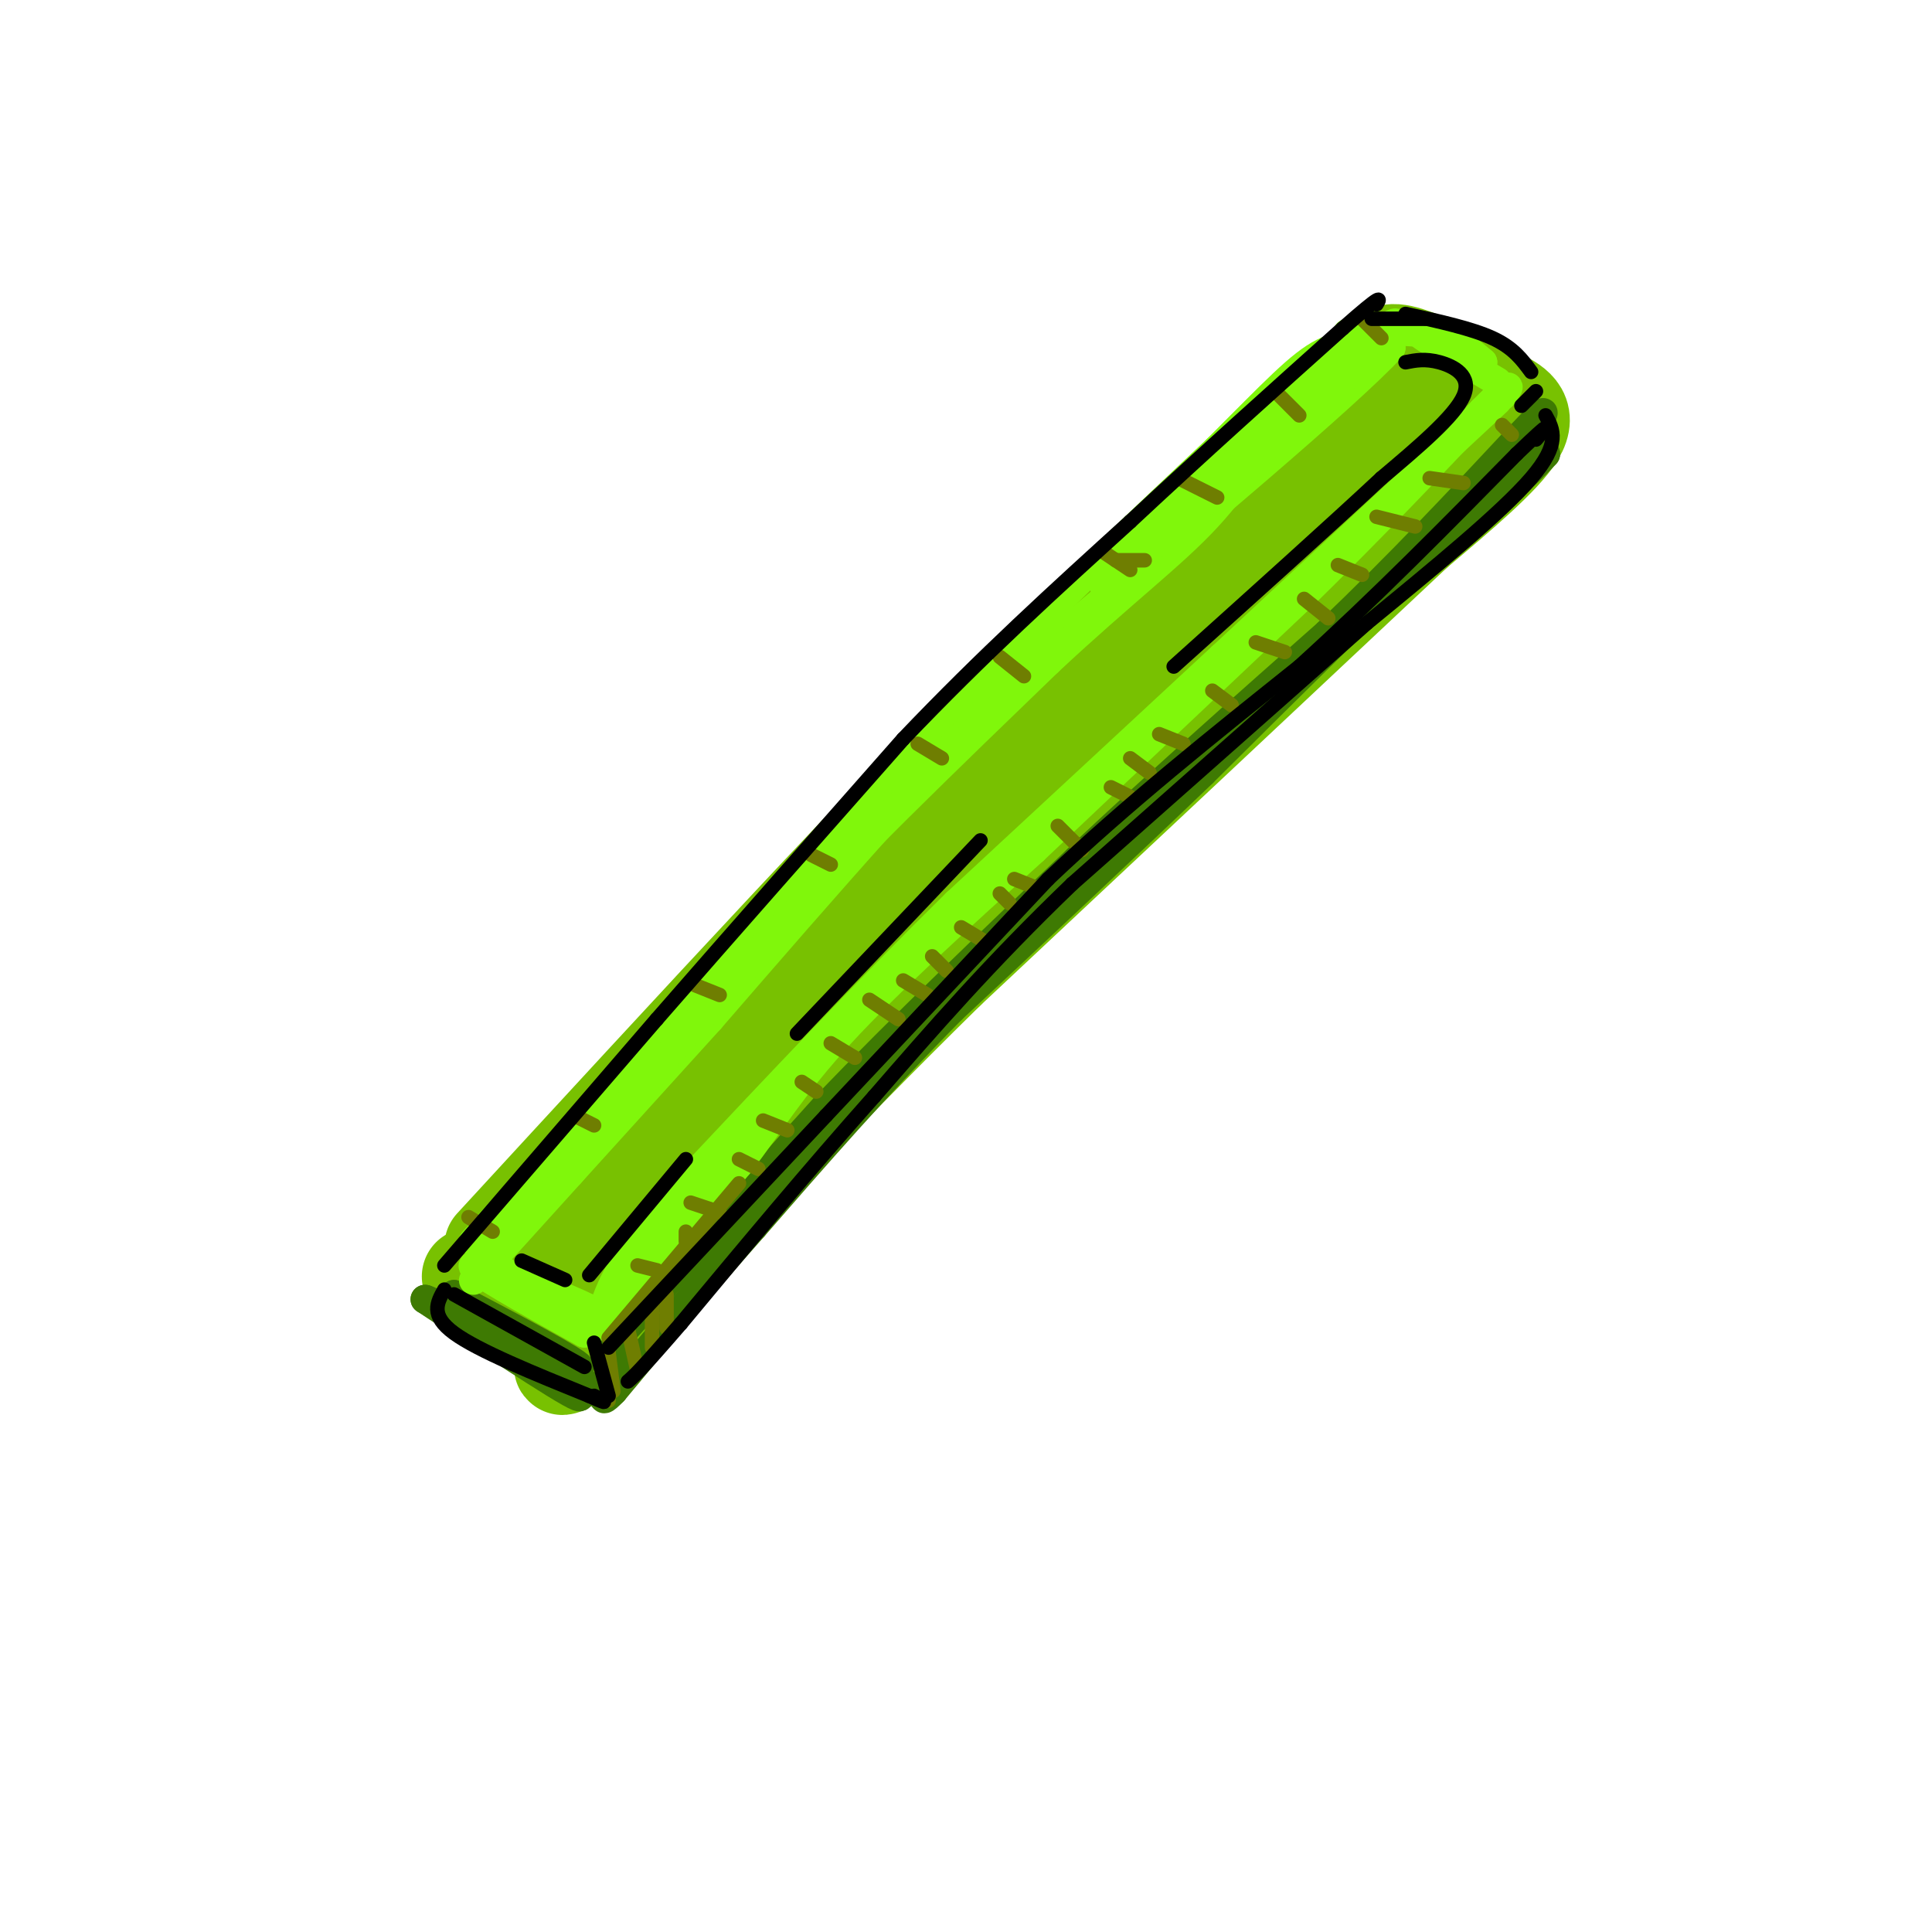 <svg viewBox='0 0 400 400' version='1.1' xmlns='http://www.w3.org/2000/svg' xmlns:xlink='http://www.w3.org/1999/xlink'><g fill='none' stroke='rgb(120,193,1)' stroke-width='20' stroke-linecap='round' stroke-linejoin='round'><path d='M102,258c41.333,-44.917 82.667,-89.833 113,-120c30.333,-30.167 49.667,-45.583 69,-61'/><path d='M291,75c4.267,4.844 8.533,9.689 13,10c4.467,0.311 9.133,-3.911 -1,6c-10.133,9.911 -35.067,33.956 -60,58'/><path d='M243,149c-16.578,15.378 -28.022,24.822 -45,43c-16.978,18.178 -39.489,45.089 -62,72'/><path d='M136,264c-12.089,15.422 -11.311,17.978 -14,17c-2.689,-0.978 -8.844,-5.489 -15,-10'/><path d='M107,271c-2.119,-3.000 0.083,-5.500 -2,-4c-2.083,1.500 -8.452,7.000 13,-15c21.452,-22.000 70.726,-71.500 120,-121'/><path d='M238,131c29.500,-28.500 43.250,-39.250 57,-50'/><path d='M295,81c5.311,-6.356 -9.911,2.756 -15,5c-5.089,2.244 -0.044,-2.378 5,-7'/><path d='M285,79c0.911,-2.600 0.689,-5.600 3,-6c2.311,-0.400 7.156,1.800 12,4'/><path d='M300,77c3.631,1.512 6.708,3.292 10,5c3.292,1.708 6.798,3.345 4,8c-2.798,4.655 -11.899,12.327 -21,20'/><path d='M293,110c-19.667,18.500 -58.333,54.750 -97,91'/><path d='M196,201c-28.333,27.833 -50.667,51.917 -73,76'/><path d='M123,277c-11.739,11.728 -4.586,3.046 -3,0c1.586,-3.046 -2.394,-0.458 2,-8c4.394,-7.542 17.164,-25.214 17,-26c-0.164,-0.786 -13.260,15.315 -18,20c-4.740,4.685 -1.122,-2.046 0,-5c1.122,-2.954 -0.251,-2.130 -3,0c-2.749,2.130 -6.875,5.565 -11,9'/><path d='M107,267c-2.524,1.786 -3.333,1.750 -3,0c0.333,-1.750 1.810,-5.214 1,-6c-0.810,-0.786 -3.905,1.107 -7,3'/><path d='M98,264c-1.167,0.500 -0.583,0.250 0,0'/></g>
<g fill='none' stroke='rgb(62,122,3)' stroke-width='6' stroke-linecap='round' stroke-linejoin='round'><path d='M126,279c0.000,0.000 45.000,-50.000 45,-50'/><path d='M171,229c16.167,-16.833 34.083,-33.917 52,-51'/><path d='M223,178c17.333,-16.333 34.667,-31.667 52,-47'/><path d='M275,131c15.167,-14.500 27.083,-27.250 39,-40'/><path d='M314,91c7.133,-7.422 5.467,-5.978 5,-4c-0.467,1.978 0.267,4.489 1,7'/><path d='M320,94c-4.333,5.000 -15.667,14.000 -27,23'/><path d='M293,117c-11.833,11.000 -27.917,27.000 -44,43'/><path d='M249,160c-16.000,15.333 -34.000,32.167 -52,49'/><path d='M197,209c-15.500,15.667 -28.250,30.333 -41,45'/><path d='M156,254c-11.667,13.167 -20.333,23.583 -29,34'/><path d='M127,288c-4.333,4.500 -0.667,-1.250 3,-7'/><path d='M95,269c12.111,6.378 24.222,12.756 25,14c0.778,1.244 -9.778,-2.644 -16,-6c-6.222,-3.356 -8.111,-6.178 -10,-9'/><path d='M94,268c5.644,4.156 24.756,19.044 26,21c1.244,1.956 -15.378,-9.022 -32,-20'/><path d='M88,269c0.667,-0.167 18.333,9.417 36,19'/></g>
<g fill='none' stroke='rgb(120,193,1)' stroke-width='6' stroke-linecap='round' stroke-linejoin='round'><path d='M107,255c11.583,-14.333 23.167,-28.667 32,-38c8.833,-9.333 14.917,-13.667 21,-18'/></g>
<g fill='none' stroke='rgb(128,247,11)' stroke-width='6' stroke-linecap='round' stroke-linejoin='round'><path d='M98,257c0.000,0.000 51.000,-56.000 51,-56'/><path d='M149,201c17.500,-19.333 35.750,-39.667 54,-60'/><path d='M203,141c17.167,-18.000 33.083,-33.000 49,-48'/><path d='M252,93c11.889,-11.867 17.111,-17.533 22,-20c4.889,-2.467 9.444,-1.733 14,-1'/><path d='M288,72c-9.333,10.000 -39.667,35.500 -70,61'/><path d='M218,133c-23.500,23.167 -47.250,50.583 -71,78'/><path d='M147,211c-22.556,24.844 -43.444,47.956 -48,53c-4.556,5.044 7.222,-7.978 19,-21'/><path d='M118,243c9.222,-11.089 22.778,-28.311 40,-47c17.222,-18.689 38.111,-38.844 59,-59'/><path d='M217,137c15.762,-14.726 25.667,-22.042 33,-30c7.333,-7.958 12.095,-16.560 17,-22c4.905,-5.440 9.952,-7.720 15,-10'/><path d='M282,75c-11.756,10.800 -48.644,42.800 -53,46c-4.356,3.200 23.822,-22.400 52,-48'/><path d='M281,73c9.833,-8.667 8.417,-6.333 7,-4'/><path d='M288,69c-1.762,-0.548 -9.667,0.083 -9,0c0.667,-0.083 9.905,-0.881 16,0c6.095,0.881 9.048,3.440 12,6'/><path d='M307,75c-1.733,-0.844 -12.067,-5.956 -13,-6c-0.933,-0.044 7.533,4.978 16,10'/><path d='M310,83c0.000,0.000 -57.000,53.000 -57,53'/><path d='M253,136c-18.667,17.333 -36.833,34.167 -55,51'/><path d='M198,187c-18.333,18.000 -36.667,37.500 -55,57'/><path d='M143,244c-12.250,13.857 -15.375,20.000 -17,24c-1.625,4.000 -1.750,5.857 3,1c4.750,-4.857 14.375,-16.429 24,-28'/><path d='M153,241c6.622,-8.667 11.178,-16.333 21,-27c9.822,-10.667 24.911,-24.333 40,-38'/><path d='M214,176c15.833,-15.000 35.417,-33.500 55,-52'/><path d='M269,124c15.500,-15.167 26.750,-27.083 38,-39'/><path d='M307,85c7.000,-7.000 5.500,-5.000 4,-3'/><path d='M102,262c7.887,4.131 15.774,8.262 20,10c4.226,1.738 4.792,1.083 -2,-2c-6.792,-3.083 -20.940,-8.595 -22,-8c-1.060,0.595 10.970,7.298 23,14'/><path d='M121,276c6.289,-2.089 10.511,-14.311 11,-17c0.489,-2.689 -2.756,4.156 -6,11'/></g>
<g fill='none' stroke='rgb(111,126,1)' stroke-width='3' stroke-linecap='round' stroke-linejoin='round'><path d='M126,279c0.000,0.000 0.000,11.000 0,11'/><path d='M126,280c0.000,0.000 1.000,8.000 1,8'/><path d='M130,275c0.000,0.000 2.000,9.000 2,9'/><path d='M135,268c0.000,0.000 0.000,11.000 0,11'/><path d='M138,268c0.000,0.000 0.000,7.000 0,7'/><path d='M126,277c0.000,0.000 27.000,-32.000 27,-32'/><path d='M132,262c0.000,0.000 4.000,1.000 4,1'/><path d='M143,249c0.000,0.000 6.000,2.000 6,2'/><path d='M158,232c0.000,0.000 5.000,2.000 5,2'/><path d='M172,216c0.000,0.000 5.000,3.000 5,3'/><path d='M187,203c0.000,0.000 5.000,3.000 5,3'/><path d='M199,192c0.000,0.000 5.000,3.000 5,3'/><path d='M210,182c0.000,0.000 5.000,2.000 5,2'/><path d='M219,171c0.000,0.000 5.000,5.000 5,5'/><path d='M230,163c0.000,0.000 4.000,2.000 4,2'/><path d='M240,152c0.000,0.000 5.000,2.000 5,2'/><path d='M251,143c0.000,0.000 4.000,3.000 4,3'/><path d='M260,133c0.000,0.000 6.000,2.000 6,2'/><path d='M270,124c0.000,0.000 5.000,4.000 5,4'/><path d='M277,117c0.000,0.000 5.000,2.000 5,2'/><path d='M285,107c0.000,0.000 8.000,2.000 8,2'/><path d='M296,99c0.000,0.000 7.000,1.000 7,1'/><path d='M311,88c0.000,0.000 2.000,2.000 2,2'/><path d='M180,207c0.000,0.000 6.000,4.000 6,4'/><path d='M166,224c0.000,0.000 3.000,2.000 3,2'/><path d='M153,240c0.000,0.000 4.000,2.000 4,2'/><path d='M193,198c0.000,0.000 3.000,3.000 3,3'/><path d='M207,185c0.000,0.000 2.000,2.000 2,2'/><path d='M234,157c0.000,0.000 4.000,3.000 4,3'/><path d='M142,255c0.000,0.000 0.000,2.000 0,2'/><path d='M133,270c0.000,0.000 1.000,1.000 1,1'/><path d='M97,252c0.000,0.000 5.000,3.000 5,3'/><path d='M119,231c0.000,0.000 4.000,2.000 4,2'/><path d='M144,204c0.000,0.000 5.000,2.000 5,2'/><path d='M168,177c0.000,0.000 4.000,2.000 4,2'/><path d='M190,154c0.000,0.000 5.000,3.000 5,3'/><path d='M207,136c0.000,0.000 5.000,4.000 5,4'/><path d='M231,116c0.000,0.000 6.000,0.000 6,0'/><path d='M244,99c0.000,0.000 8.000,4.000 8,4'/><path d='M264,81c0.000,0.000 5.000,5.000 5,5'/><path d='M282,66c0.000,0.000 4.000,4.000 4,4'/><path d='M228,114c0.000,0.000 6.000,4.000 6,4'/></g>
<g fill='none' stroke='rgb(0,0,0)' stroke-width='3' stroke-linecap='round' stroke-linejoin='round'><path d='M123,278c0.000,0.000 3.000,11.000 3,11'/><path d='M126,279c0.000,0.000 45.000,-48.000 45,-48'/><path d='M171,231c15.167,-16.167 30.583,-32.583 46,-49'/><path d='M217,182c16.333,-15.500 34.167,-29.750 52,-44'/><path d='M269,138c16.167,-14.667 30.583,-29.333 45,-44'/><path d='M314,94c8.167,-7.833 6.083,-5.417 4,-3'/><path d='M320,86c1.583,2.917 3.167,5.833 -3,13c-6.167,7.167 -20.083,18.583 -34,30'/><path d='M283,129c-15.833,14.000 -38.417,34.000 -61,54'/><path d='M222,183c-17.000,16.333 -29.000,30.167 -41,44'/><path d='M181,227c-13.500,15.167 -26.750,31.083 -40,47'/><path d='M141,274c-8.500,9.833 -9.750,10.917 -11,12'/><path d='M94,268c0.000,0.000 27.000,15.000 27,15'/><path d='M92,267c-1.500,2.667 -3.000,5.333 2,9c5.000,3.667 16.500,8.333 28,13'/><path d='M122,289c4.833,2.167 2.917,1.083 1,0'/><path d='M92,262c0.000,0.000 44.000,-51.000 44,-51'/><path d='M136,211c15.833,-18.167 33.417,-38.083 51,-58'/><path d='M187,153c16.333,-17.167 31.667,-31.083 47,-45'/><path d='M234,108c15.167,-14.167 29.583,-27.083 44,-40'/><path d='M278,68c8.500,-7.500 7.750,-6.250 7,-5'/><path d='M291,65c6.833,1.500 13.667,3.000 18,5c4.333,2.000 6.167,4.500 8,7'/><path d='M317,82c-1.083,1.083 -2.167,2.167 -2,2c0.167,-0.167 1.583,-1.583 3,-3'/><path d='M284,66c0.000,0.000 11.000,0.000 11,0'/><path d='M291,75c2.022,-0.400 4.044,-0.800 7,0c2.956,0.800 6.844,2.800 5,7c-1.844,4.200 -9.422,10.600 -17,17'/><path d='M286,99c-10.000,9.333 -26.500,24.167 -43,39'/><path d='M108,261c0.000,0.000 9.000,4.000 9,4'/><path d='M122,264c0.000,0.000 20.000,-24.000 20,-24'/><path d='M165,214c0.000,0.000 38.000,-40.000 38,-40'/></g>
</svg>